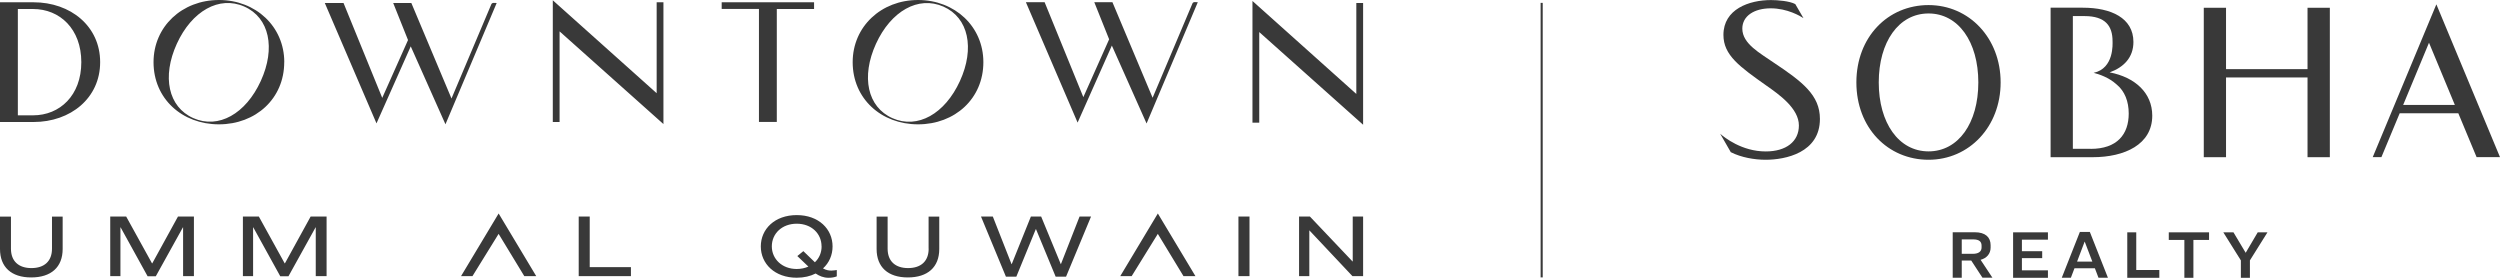 <svg width="288" height="32" viewBox="0 0 288 32" fill="none" xmlns="http://www.w3.org/2000/svg">
<g clip-path="url(#clip0_720_512)">
<path d="M57.446 24.588L53.113 31.809H54.429L57.44 26.941L60.398 31.809H61.773L57.44 24.588H57.446ZM32.829 30.338H32.796L29.818 24.943H27.982V31.809H29.157V26.191H29.177L32.289 31.829H33.23L36.355 26.191H36.375V31.809H37.623V24.943H35.787L32.823 30.338H32.829ZM5.989 28.649C5.989 30.095 5.101 30.883 3.619 30.883C2.143 30.883 1.262 30.088 1.262 28.649V24.95H0V28.682C0 30.771 1.309 31.961 3.592 31.961C5.889 31.961 7.218 30.778 7.218 28.682V24.95H5.989V28.649ZM17.546 30.338H17.513L14.535 24.943H12.699V31.809H13.874V26.191H13.894L17.006 31.829H17.947L21.072 26.191H21.092V31.809H22.34V24.943H20.504L17.54 30.338H17.546ZM67.936 24.943H66.667V31.809H72.683V30.771H67.936V24.95V24.943ZM155.834 30.121H155.814L150.9 24.943H149.652V31.809H150.834V26.553H150.854L155.801 31.809H157.03V24.943H155.834V30.121ZM142.668 31.809H143.943V24.943H142.668V31.809ZM106.981 28.649C106.981 30.095 106.093 30.883 104.611 30.883C103.135 30.883 102.254 30.088 102.254 28.649V24.95H100.985V28.682C100.985 30.771 102.294 31.961 104.577 31.961C106.874 31.961 108.203 30.778 108.203 28.682V24.95H106.974V28.649H106.981ZM122.224 30.43H122.204L119.94 24.943H118.759L116.549 30.43H116.529L114.372 24.943H113.01L115.881 31.869H117.083L119.326 26.395H119.346L121.61 31.869H122.811L125.689 24.943H124.367L122.217 30.43H122.224ZM95.824 31.166C96.011 31.166 96.211 31.133 96.398 31.106V31.836C96.138 31.941 95.824 32 95.457 32C94.869 32 94.402 31.803 93.961 31.507C93.354 31.816 92.619 31.993 91.785 31.993C89.248 31.993 87.645 30.384 87.645 28.386C87.645 26.389 89.248 24.779 91.785 24.779C94.322 24.779 95.911 26.395 95.911 28.386C95.911 29.378 95.524 30.272 94.809 30.922C95.217 31.146 95.51 31.172 95.824 31.172M94.642 28.38C94.642 26.908 93.481 25.771 91.785 25.771C90.089 25.771 88.914 26.908 88.914 28.38C88.914 29.832 90.089 30.988 91.785 30.988C92.279 30.988 92.74 30.883 93.127 30.712L91.852 29.497L92.546 28.931L93.875 30.213C94.369 29.746 94.649 29.109 94.649 28.386M133.387 24.588L129.054 31.809H130.369L133.381 26.941L136.338 31.809H137.714L133.381 24.588H133.387Z" fill="#393939"/>
<path d="M11.537 7.162C11.537 11.295 8.139 14.055 3.859 14.055H0V0.263H3.859C8.139 0.263 11.537 3.023 11.537 7.156M9.367 7.162C9.367 3.331 6.89 1.038 3.812 1.038H2.056V13.286H3.812C6.89 13.286 9.367 10.993 9.367 7.162ZM32.743 7.162C32.743 11.368 29.458 14.324 25.218 14.324C20.978 14.324 17.687 11.368 17.687 7.162C17.687 3.055 20.978 0 25.225 0C29.464 0 32.749 3.055 32.749 7.162M28.142 0.756C25.245 -0.526 22.093 1.275 20.371 5.04C18.641 8.831 19.376 12.327 22.273 13.608C25.171 14.889 28.316 13.109 30.045 9.324C31.768 5.552 31.04 2.037 28.142 0.756ZM93.781 0.263H83.138V1.032H87.431V14.049H89.488V1.038H93.781V0.263ZM98.228 7.162C98.228 3.062 101.519 0 105.759 0C109.999 0 113.284 3.055 113.284 7.162C113.284 11.368 109.999 14.324 105.759 14.324C101.519 14.324 98.228 11.368 98.228 7.162ZM102.815 13.615C105.712 14.896 108.857 13.115 110.586 9.331C112.309 5.559 111.581 2.044 108.684 0.762C105.786 -0.519 102.634 1.281 100.912 5.046C99.183 8.838 99.917 12.334 102.815 13.615ZM39.573 0.342L44.033 11.276L47.004 4.613L45.295 0.342H47.385L52.012 11.348L56.612 0.467C56.739 0.25 57.019 0.368 57.219 0.342L51.317 14.318L47.318 5.342L43.372 14.213L37.416 0.342H39.573ZM157.03 0.342V11.525V14.37L145.065 3.693V3.883V14.134H144.284V0.112L156.248 10.822V9.699V0.414V0.348H157.03V0.342ZM75.647 0.263V0.329V9.613V10.737L63.682 0.033V14.055H64.464V3.805V3.614L76.428 14.292V11.446V0.263H75.647ZM120.341 0.256L124.801 11.19L127.772 4.527L126.063 0.256H128.153L132.78 11.262L137.38 0.375C137.507 0.158 137.787 0.276 137.988 0.25L132.085 14.226L128.086 5.25L124.14 14.121L118.184 0.256H120.341Z" fill="#393939"/>
<path d="M177.48 0.329V31.954H177.721V0.329" fill="#393939"/>
<path d="M243.032 8.338C244.648 7.754 245.77 6.63 245.77 4.836C245.77 2.07 243.199 0.887 239.941 0.887H236.229V18.109H241.083C244.755 18.109 247.94 16.644 247.94 13.326C247.94 10.697 245.95 8.897 243.032 8.338ZM240.849 17.143H238.793V1.853H240.141C242.558 1.853 243.366 3.009 243.366 4.744C243.366 5.033 243.56 7.872 241.19 8.391C241.79 8.542 242.932 8.91 243.834 9.731C244.782 10.507 245.229 11.703 245.229 13.076C245.229 15.488 243.88 17.15 240.849 17.15" fill="#393939"/>
<path d="M199.387 17.531C200.582 18.136 202.097 18.405 203.406 18.405C205.669 18.405 209.655 17.603 209.655 13.7C209.655 10.96 207.646 9.423 204.334 7.215C202.805 6.144 200.715 5.06 200.715 3.299C200.715 1.833 202.091 0.959 203.994 0.959C205.896 0.959 207.405 1.853 207.759 2.09L206.818 0.473C206.177 0.118 204.768 0.007 204.02 0.007C201.49 0.007 198.539 1.058 198.539 4.021C198.539 6.367 200.415 7.688 203.52 9.883C204.962 10.895 207.232 12.491 207.232 14.456C207.232 16.302 205.77 17.446 203.413 17.446C200.655 17.446 198.646 15.829 198.165 15.409L199.387 17.531Z" fill="#393939"/>
<path d="M222.168 18.405C217.487 18.405 213.855 14.732 213.855 9.495C213.855 4.258 217.487 0.585 222.168 0.585C226.848 0.585 230.473 4.389 230.473 9.495C230.473 14.6 226.848 18.405 222.168 18.405ZM227.903 9.495C227.903 4.83 225.606 1.551 222.168 1.551C218.729 1.551 216.432 4.836 216.432 9.495C216.432 14.154 218.729 17.439 222.168 17.439C225.606 17.439 227.903 14.18 227.903 9.495Z" fill="#393939"/>
<path d="M283.199 13.05H276.443L274.339 18.103H273.338L280.669 0.499L288 18.103H285.303L283.199 13.05ZM276.843 12.09H282.799L279.821 4.922L276.843 12.09Z" fill="#393939"/>
<path d="M265.827 0.894V7.964H256.439V0.894H253.875V18.109H256.439V8.923H265.827V18.109H268.397V0.894H265.827Z" fill="#393939"/>
<path d="M225.993 31.993H224.952V26.756H227.502C228.711 26.756 229.318 27.328 229.318 28.241V28.524C229.318 29.221 228.878 29.74 228.163 29.93L229.525 31.987H228.377L227.088 30.016H225.993V31.987V31.993ZM225.993 29.24H227.269C227.95 29.24 228.277 28.958 228.277 28.511V28.301C228.277 27.828 227.996 27.578 227.309 27.578H225.993V29.247V29.24Z" fill="#393939"/>
<path d="M235.922 26.763V27.611H232.924V28.938H235.261V29.74H232.924V31.146H235.922V32H231.909V26.763H235.922Z" fill="#393939"/>
<path d="M241.336 30.903H238.98L238.566 31.993H237.517L239.601 26.717H240.749L242.832 31.993H241.744L241.33 30.903H241.336ZM239.273 30.134H241.036L240.161 27.841H240.148L239.28 30.134H239.273Z" fill="#393939"/>
<path d="M246.097 26.763V31.106H248.754V32H245.062V26.763H246.097Z" fill="#393939"/>
<path d="M254.483 26.763V27.643H252.68V32H251.639V27.643H249.843V26.763H254.483Z" fill="#393939"/>
<path d="M257.294 26.763L258.703 29.122L260.091 26.763H261.213L259.19 29.996V32H258.148V29.996L256.125 26.763H257.294Z" fill="#393939"/>
</g>
<defs>
<clipPath id="clip0_720_512">
<rect width="288" height="32" fill="white"/>
</clipPath>
</defs>
</svg>
